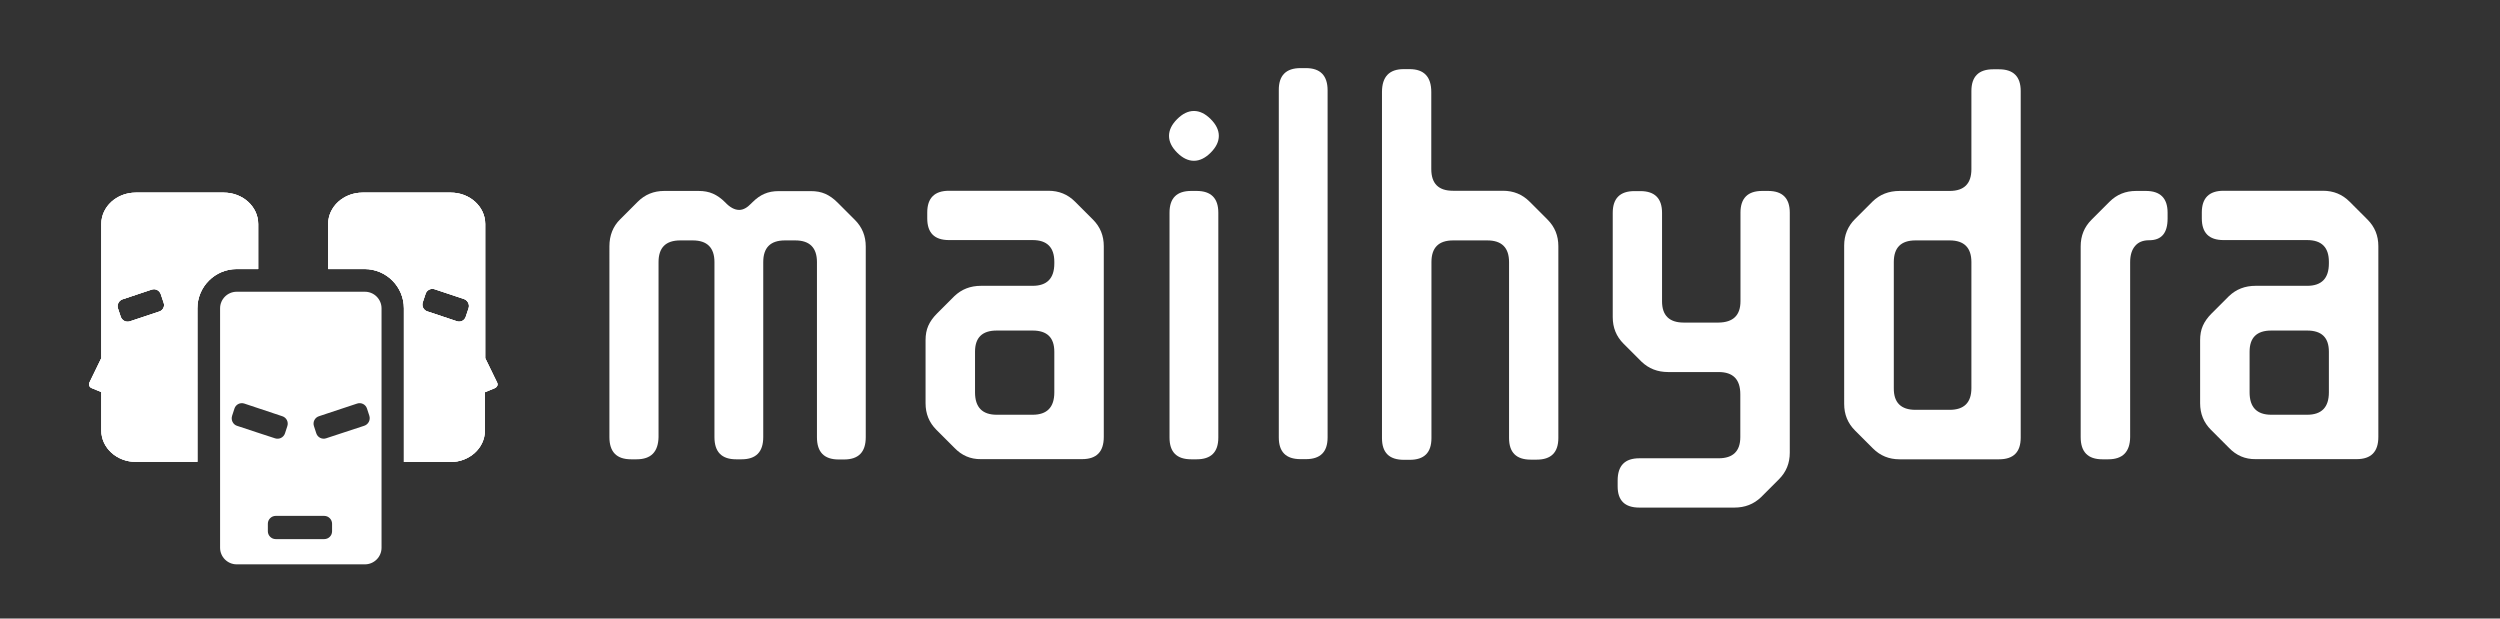 <?xml version="1.0" encoding="utf-8"?>
<!-- Generator: Adobe Illustrator 25.2.1, SVG Export Plug-In . SVG Version: 6.00 Build 0)  -->
<svg version="1.1" id="Layer_1" xmlns="http://www.w3.org/2000/svg" xmlns:xlink="http://www.w3.org/1999/xlink" x="0px" y="0px"
	 viewBox="0 0 1475.6 365.1" style="enable-background:new 0 0 1475.6 365.1;" xml:space="preserve">
<rect x="0" y="0" width="1475.6" height="365.1" fill="#333333" stroke="none"/>
<style type="text/css">
	.st0{fill:#FFFFFF;}
</style>
<g>
	<g>
		<path class="st0" d="M375.7,271.1h-3.2c-8.6,0-12.8-4.4-12.8-13.1V145.4c0-6.4,2.1-11.8,6.4-16l10.3-10.3
			c4.3-4.3,9.5-6.4,15.7-6.4h20.2c3.2,0,6,0.5,8.5,1.6c2.5,1.1,4.9,2.8,7.2,5.1c2.8,3,5.6,4.5,8.3,4.5c2.4,0,4.7-1.3,7.1-3.8
			l0.6-0.6c2.4-2.4,4.8-4.1,7.2-5.1c2.5-1.1,5.3-1.6,8.5-1.6h18.9c3.2,0,6,0.5,8.5,1.6c2.5,1.1,4.9,2.8,7.2,5.1l10.3,10.3
			c4.3,4.3,6.4,9.5,6.4,15.7v112.6c0,8.8-4.3,13.1-12.8,13.1H495c-8.6,0-12.8-4.4-12.8-13.1V154.7c0-8.5-4.3-12.8-12.8-12.8h-6.1
			c-8.6,0-12.8,4.3-12.8,12.8v103.3c0,8.8-4.3,13.1-12.8,13.1h-3.2c-8.6,0-12.8-4.4-12.8-13.1V154.7c0-8.5-4.3-12.8-12.8-12.8h-7.4
			c-8.6,0-12.8,4.3-12.8,12.8v103.3C388.5,266.7,384.3,271.1,375.7,271.1z"/>
		<path class="st0" d="M563.3,264.3l-10.6-10.6c-4.3-4.3-6.4-9.5-6.4-15.7v-37.2c0-3.2,0.5-6,1.6-8.5c1.1-2.5,2.8-4.9,5.1-7.2
			l10.3-10.3c4.3-4.1,9.5-6.1,15.7-6.1h30.5c8.5,0,12.8-4.4,12.8-13.2v-1c0-8.5-4.3-12.8-12.8-12.8h-49.4c-8.6,0-12.8-4.3-12.8-12.8
			v-3.5c0-8.5,4.3-12.8,12.8-12.8h58.7c6.2,0,11.4,2.1,15.7,6.4l10.6,10.6c4.3,4.3,6.4,9.5,6.4,15.7v112.6c0,8.8-4.3,13.1-12.8,13.1
			H579C572.8,271.1,567.6,268.8,563.3,264.3z M609.5,195.1h-21.2c-8.6,0-12.8,4.2-12.8,12.5v24c0,8.8,4.3,13.2,12.8,13.2h21.2
			c8.5,0,12.8-4.4,12.8-13.2v-24C622.3,199.2,618,195.1,609.5,195.1z"/>
		<path class="st0" d="M704.7,65.5c3.4,0,6.7,1.6,9.9,4.8c3.2,3.2,4.8,6.5,4.8,9.9c0,3.4-1.6,6.7-4.8,9.9c-3.2,3.2-6.5,4.8-9.9,4.8
			c-3.4,0-6.7-1.6-9.9-4.8c-3.2-3.2-4.8-6.5-4.8-9.9c0-3.4,1.6-6.7,4.8-9.9C698,67.1,701.3,65.5,704.7,65.5z M703.1,112.7h3.2
			c8.5,0,12.8,4.3,12.8,12.8v132.8c0,8.6-4.3,12.8-12.8,12.8h-3.2c-8.6,0-12.8-4.3-12.8-12.8V125.5
			C690.3,116.9,694.6,112.7,703.1,112.7z"/>
		<path class="st0" d="M767.6,40.2h3.2c8.5,0,12.8,4.4,12.8,13.1v204.9c0,8.6-4.3,12.8-12.8,12.8h-3.2c-8.6,0-12.8-4.3-12.8-12.8
			V53.3C754.7,44.6,759,40.2,767.6,40.2z"/>
		<path class="st0" d="M815.7,258.6V54.3c0-9,4.3-13.5,12.8-13.5h3.5c8.5,0,12.8,4.5,12.8,13.5v45.5c0,8.6,4.3,12.8,12.8,12.8h29.5
			c6.2,0,11.4,2.1,15.7,6.4l10.6,10.6c4.3,4.3,6.4,9.5,6.4,15.7v113.2c0,8.6-4.3,12.8-12.8,12.8h-3.5c-8.6,0-12.8-4.3-12.8-12.8
			V154.7c0-8.5-4.3-12.8-12.8-12.8h-20.2c-8.6,0-12.8,4.3-12.8,12.8v103.9c0,8.6-4.3,12.8-12.8,12.8h-3.5
			C819.9,271.4,815.7,267.1,815.7,258.6z"/>
		<path class="st0" d="M1027.3,177.8v-52.3c0-8.5,4.3-12.8,12.8-12.8h3.5c8.5,0,12.8,4.3,12.8,12.8v141.7c0,6.2-2.1,11.4-6.4,15.7
			l-10.6,10.6c-4.3,4.1-9.5,6.1-15.7,6.1h-56.1c-8.6,0-12.8-4.2-12.8-12.5v-3.5c0-8.8,4.3-13.1,12.8-13.1h46.8
			c8.5,0,12.8-4.2,12.8-12.5v-25.3c0-8.8-4.3-13.1-12.8-13.1h-29.8c-6.2,0-11.4-2-15.7-6.1l-10.6-10.6c-4.3-4.3-6.4-9.5-6.4-15.7
			v-61.6c0-8.5,4.3-12.8,12.8-12.8h3.5c8.5,0,12.8,4.3,12.8,12.8v52.3c0,8.3,4.3,12.5,12.8,12.5h20.5
			C1023,190.3,1027.3,186.1,1027.3,177.8z"/>
		<path class="st0" d="M1121.3,112.7h29.5c8.5,0,12.8-4.3,12.8-12.8V53.7c0-8.5,4.3-12.8,12.8-12.8h3.5c8.5,0,12.8,4.3,12.8,12.8
			v204.6c0,8.6-4.3,12.8-12.8,12.8h-58.7c-6.2,0-11.4-2.1-15.7-6.4l-10.6-10.6c-4.3-4.3-6.4-9.5-6.4-15.7V145
			c0-6.2,2.1-11.4,6.4-15.7l10.3-10.3C1109.5,114.8,1114.8,112.7,1121.3,112.7z M1130.6,241.9h20.2c8.5,0,12.8-4.3,12.8-12.8v-74.4
			c0-8.5-4.3-12.8-12.8-12.8h-20.2c-8.6,0-12.8,4.3-12.8,12.8v74.4C1117.7,237.6,1122,241.9,1130.6,241.9z"/>
		<path class="st0" d="M1244.4,271.1h-3.5c-8.6,0-12.8-4.4-12.8-13.1V145.4c0-6.2,2.1-11.4,6.4-15.7l10.6-10.6
			c4.3-4.3,9.5-6.4,15.7-6.4h5.8c8.5,0,12.8,4.3,12.8,12.8v3.5c0,8.6-3.6,12.8-10.9,12.8c-3.6,0-6.4,1.1-8.3,3.4
			c-1.9,2.2-2.9,5.4-2.9,9.5v103.3C1257.2,266.7,1252.9,271.1,1244.4,271.1z"/>
		<path class="st0" d="M1315.6,264.3l-10.6-10.6c-4.3-4.3-6.4-9.5-6.4-15.7v-37.2c0-3.2,0.5-6,1.6-8.5c1.1-2.5,2.8-4.9,5.1-7.2
			l10.3-10.3c4.3-4.1,9.5-6.1,15.7-6.1h30.5c8.5,0,12.8-4.4,12.8-13.2v-1c0-8.5-4.3-12.8-12.8-12.8h-49.4c-8.6,0-12.8-4.3-12.8-12.8
			v-3.5c0-8.5,4.3-12.8,12.8-12.8h58.7c6.2,0,11.4,2.1,15.7,6.4l10.6,10.6c4.3,4.3,6.4,9.5,6.4,15.7v112.6c0,8.8-4.3,13.1-12.8,13.1
			h-59.6C1325.1,271.1,1319.9,268.8,1315.6,264.3z M1361.8,195.1h-21.2c-8.6,0-12.8,4.2-12.8,12.5v24c0,8.8,4.3,13.2,12.8,13.2h21.2
			c8.5,0,12.8-4.4,12.8-13.2v-24C1374.6,199.2,1370.3,195.1,1361.8,195.1z"/>
	</g>
	<g>
		<path class="st0" d="M293.4,225.8l-7-14.4v-79.2c0-10.2-9.1-18.5-20.3-18.5h-52.1c-11.2,0-20.3,8.3-20.3,18.5v26.6h21.5
			c12.8,0,23.2,10.4,23.2,23.2v90.7h27.5c11.2,0,20.3-8.3,20.3-18.5v-22.7l5.6-2.3C293.4,228.6,294.1,227.1,293.4,225.8z
			 M276.6,181.9l-1.7,5.1c-0.7,2.2-3.1,3.4-5.3,2.6l-17.4-5.8c-2.2-0.7-3.4-3.1-2.7-5.3l1.7-5.1c0.7-2.2,3.1-3.4,5.3-2.7l17.4,5.8
			C276.1,177.3,277.3,179.7,276.6,181.9z M132.1,113.7H80.1c-11.2,0-20.3,8.3-20.3,18.5v79.2l-7,14.4c-0.6,1.3,0,2.8,1.4,3.3
			l5.6,2.3v22.7c0,10.2,9.1,18.5,20.3,18.5h36.4V182c0-12.8,10.4-23.2,23.2-23.2h12.7v-26.6C152.4,122,143.3,113.7,132.1,113.7z
			 M94,183.9l-17.4,5.8c-2.2,0.7-4.5-0.5-5.3-2.6l-1.7-5.1c-0.7-2.2,0.5-4.5,2.6-5.3l17.4-5.8c2.2-0.7,4.5,0.5,5.3,2.7l1.7,5.1
			C97.4,180.8,96.2,183.2,94,183.9z M293.4,225.8l-7-14.4v-79.2c0-10.2-9.1-18.5-20.3-18.5h-52.1c-11.2,0-20.3,8.3-20.3,18.5v26.6
			h21.5c12.8,0,23.2,10.4,23.2,23.2v90.7h27.5c11.2,0,20.3-8.3,20.3-18.5v-22.7l5.6-2.3C293.4,228.6,294.1,227.1,293.4,225.8z
			 M276.6,181.9l-1.7,5.1c-0.7,2.2-3.1,3.4-5.3,2.6l-17.4-5.8c-2.2-0.7-3.4-3.1-2.7-5.3l1.7-5.1c0.7-2.2,3.1-3.4,5.3-2.7l17.4,5.8
			C276.1,177.3,277.3,179.7,276.6,181.9z M132.1,113.7H80.1c-11.2,0-20.3,8.3-20.3,18.5v79.2l-7,14.4c-0.6,1.3,0,2.8,1.4,3.3
			l5.6,2.3v22.7c0,10.2,9.1,18.5,20.3,18.5h36.4V182c0-12.8,10.4-23.2,23.2-23.2h12.7v-26.6C152.4,122,143.3,113.7,132.1,113.7z
			 M94,183.9l-17.4,5.8c-2.2,0.7-4.5-0.5-5.3-2.6l-1.7-5.1c-0.7-2.2,0.5-4.5,2.6-5.3l17.4-5.8c2.2-0.7,4.5,0.5,5.3,2.7l1.7,5.1
			C97.4,180.8,96.2,183.2,94,183.9z M132.1,113.7H80.1c-11.2,0-20.3,8.3-20.3,18.5v79.2l-7,14.4c-0.6,1.3,0,2.8,1.4,3.3l5.6,2.3
			v22.7c0,10.2,9.1,18.5,20.3,18.5h36.4V182c0-12.8,10.4-23.2,23.2-23.2h12.7v-26.6C152.4,122,143.3,113.7,132.1,113.7z M94,183.9
			l-17.4,5.8c-2.2,0.7-4.5-0.5-5.3-2.6l-1.7-5.1c-0.7-2.2,0.5-4.5,2.6-5.3l17.4-5.8c2.2-0.7,4.5,0.5,5.3,2.7l1.7,5.1
			C97.4,180.8,96.2,183.2,94,183.9z M293.4,225.8l-7-14.4v-79.2c0-10.2-9.1-18.5-20.3-18.5h-52.1c-11.2,0-20.3,8.3-20.3,18.5v26.6
			h21.5c12.8,0,23.2,10.4,23.2,23.2v90.7h27.5c11.2,0,20.3-8.3,20.3-18.5v-22.7l5.6-2.3C293.4,228.6,294.1,227.1,293.4,225.8z
			 M276.6,181.9l-1.7,5.1c-0.7,2.2-3.1,3.4-5.3,2.6l-17.4-5.8c-2.2-0.7-3.4-3.1-2.7-5.3l1.7-5.1c0.7-2.2,3.1-3.4,5.3-2.7l17.4,5.8
			C276.1,177.3,277.3,179.7,276.6,181.9z M132.1,113.7H80.1c-11.2,0-20.3,8.3-20.3,18.5v79.2l-7,14.4c-0.6,1.3,0,2.8,1.4,3.3
			l5.6,2.3v22.7c0,10.2,9.1,18.5,20.3,18.5h36.4V182c0-12.8,10.4-23.2,23.2-23.2h12.7v-26.6C152.4,122,143.3,113.7,132.1,113.7z
			 M94,183.9l-17.4,5.8c-2.2,0.7-4.5-0.5-5.3-2.6l-1.7-5.1c-0.7-2.2,0.5-4.5,2.6-5.3l17.4-5.8c2.2-0.7,4.5,0.5,5.3,2.7l1.7,5.1
			C97.4,180.8,96.2,183.2,94,183.9z M132.1,113.7H80.1c-11.2,0-20.3,8.3-20.3,18.5v79.2l-7,14.4c-0.6,1.3,0,2.8,1.4,3.3l5.6,2.3
			v22.7c0,10.2,9.1,18.5,20.3,18.5h36.4V182c0-12.8,10.4-23.2,23.2-23.2h12.7v-26.6C152.4,122,143.3,113.7,132.1,113.7z M94,183.9
			l-17.4,5.8c-2.2,0.7-4.5-0.5-5.3-2.6l-1.7-5.1c-0.7-2.2,0.5-4.5,2.6-5.3l17.4-5.8c2.2-0.7,4.5,0.5,5.3,2.7l1.7,5.1
			C97.4,180.8,96.2,183.2,94,183.9z M293.4,225.8l-7-14.4v-79.2c0-10.2-9.1-18.5-20.3-18.5h-52.1c-11.2,0-20.3,8.3-20.3,18.5v26.6
			h21.5c12.8,0,23.2,10.4,23.2,23.2v90.7h27.5c11.2,0,20.3-8.3,20.3-18.5v-22.7l5.6-2.3C293.4,228.6,294.1,227.1,293.4,225.8z
			 M276.6,181.9l-1.7,5.1c-0.7,2.2-3.1,3.4-5.3,2.6l-17.4-5.8c-2.2-0.7-3.4-3.1-2.7-5.3l1.7-5.1c0.7-2.2,3.1-3.4,5.3-2.7l17.4,5.8
			C276.1,177.3,277.3,179.7,276.6,181.9z M132.1,113.7H80.1c-11.2,0-20.3,8.3-20.3,18.5v79.2l-7,14.4c-0.6,1.3,0,2.8,1.4,3.3
			l5.6,2.3v22.7c0,10.2,9.1,18.5,20.3,18.5h36.4V182c0-12.8,10.4-23.2,23.2-23.2h12.7v-26.6C152.4,122,143.3,113.7,132.1,113.7z
			 M94,183.9l-17.4,5.8c-2.2,0.7-4.5-0.5-5.3-2.6l-1.7-5.1c-0.7-2.2,0.5-4.5,2.6-5.3l17.4-5.8c2.2-0.7,4.5,0.5,5.3,2.7l1.7,5.1
			C97.4,180.8,96.2,183.2,94,183.9z M132.1,113.7H80.1c-11.2,0-20.3,8.3-20.3,18.5v79.2l-7,14.4c-0.6,1.3,0,2.8,1.4,3.3l5.6,2.3
			v22.7c0,10.2,9.1,18.5,20.3,18.5h36.4V182c0-12.8,10.4-23.2,23.2-23.2h12.7v-26.6C152.4,122,143.3,113.7,132.1,113.7z M94,183.9
			l-17.4,5.8c-2.2,0.7-4.5-0.5-5.3-2.6l-1.7-5.1c-0.7-2.2,0.5-4.5,2.6-5.3l17.4-5.8c2.2-0.7,4.5,0.5,5.3,2.7l1.7,5.1
			C97.4,180.8,96.2,183.2,94,183.9z M293.4,225.8l-7-14.4v-79.2c0-10.2-9.1-18.5-20.3-18.5h-52.1c-11.2,0-20.3,8.3-20.3,18.5v26.6
			h21.5c12.8,0,23.2,10.4,23.2,23.2v90.7h27.5c11.2,0,20.3-8.3,20.3-18.5v-22.7l5.6-2.3C293.4,228.6,294.1,227.1,293.4,225.8z
			 M276.6,181.9l-1.7,5.1c-0.7,2.2-3.1,3.4-5.3,2.6l-17.4-5.8c-2.2-0.7-3.4-3.1-2.7-5.3l1.7-5.1c0.7-2.2,3.1-3.4,5.3-2.7l17.4,5.8
			C276.1,177.3,277.3,179.7,276.6,181.9z M293.4,225.8l-7-14.4v-79.2c0-10.2-9.1-18.5-20.3-18.5h-52.1c-11.2,0-20.3,8.3-20.3,18.5
			v26.6h21.5c12.8,0,23.2,10.4,23.2,23.2v90.7h27.5c11.2,0,20.3-8.3,20.3-18.5v-22.7l5.6-2.3C293.4,228.6,294.1,227.1,293.4,225.8z
			 M276.6,181.9l-1.7,5.1c-0.7,2.2-3.1,3.4-5.3,2.6l-17.4-5.8c-2.2-0.7-3.4-3.1-2.7-5.3l1.7-5.1c0.7-2.2,3.1-3.4,5.3-2.7l17.4,5.8
			C276.1,177.3,277.3,179.7,276.6,181.9z M132.1,113.7H80.1c-11.2,0-20.3,8.3-20.3,18.5v79.2l-7,14.4c-0.6,1.3,0,2.8,1.4,3.3
			l5.6,2.3v22.7c0,10.2,9.1,18.5,20.3,18.5h36.4V182c0-12.8,10.4-23.2,23.2-23.2h12.7v-26.6C152.4,122,143.3,113.7,132.1,113.7z
			 M94,183.9l-17.4,5.8c-2.2,0.7-4.5-0.5-5.3-2.6l-1.7-5.1c-0.7-2.2,0.5-4.5,2.6-5.3l17.4-5.8c2.2-0.7,4.5,0.5,5.3,2.7l1.7,5.1
			C97.4,180.8,96.2,183.2,94,183.9z M132.1,113.7H80.1c-11.2,0-20.3,8.3-20.3,18.5v79.2l-7,14.4c-0.6,1.3,0,2.8,1.4,3.3l5.6,2.3
			v22.7c0,10.2,9.1,18.5,20.3,18.5h36.4V182c0-12.8,10.4-23.2,23.2-23.2h12.7v-26.6C152.4,122,143.3,113.7,132.1,113.7z M94,183.9
			l-17.4,5.8c-2.2,0.7-4.5-0.5-5.3-2.6l-1.7-5.1c-0.7-2.2,0.5-4.5,2.6-5.3l17.4-5.8c2.2-0.7,4.5,0.5,5.3,2.7l1.7,5.1
			C97.4,180.8,96.2,183.2,94,183.9z M293.4,225.8l-7-14.4v-79.2c0-10.2-9.1-18.5-20.3-18.5h-52.1c-11.2,0-20.3,8.3-20.3,18.5v26.6
			h21.5c12.8,0,23.2,10.4,23.2,23.2v90.7h27.5c11.2,0,20.3-8.3,20.3-18.5v-22.7l5.6-2.3C293.4,228.6,294.1,227.1,293.4,225.8z
			 M276.6,181.9l-1.7,5.1c-0.7,2.2-3.1,3.4-5.3,2.6l-17.4-5.8c-2.2-0.7-3.4-3.1-2.7-5.3l1.7-5.1c0.7-2.2,3.1-3.4,5.3-2.7l17.4,5.8
			C276.1,177.3,277.3,179.7,276.6,181.9z M293.4,225.8l-7-14.4v-79.2c0-10.2-9.1-18.5-20.3-18.5h-52.1c-11.2,0-20.3,8.3-20.3,18.5
			v26.6h21.5c12.8,0,23.2,10.4,23.2,23.2v90.7h27.5c11.2,0,20.3-8.3,20.3-18.5v-22.7l5.6-2.3C293.4,228.6,294.1,227.1,293.4,225.8z
			 M276.6,181.9l-1.7,5.1c-0.7,2.2-3.1,3.4-5.3,2.6l-17.4-5.8c-2.2-0.7-3.4-3.1-2.7-5.3l1.7-5.1c0.7-2.2,3.1-3.4,5.3-2.7l17.4,5.8
			C276.1,177.3,277.3,179.7,276.6,181.9z M132.1,113.7H80.1c-11.2,0-20.3,8.3-20.3,18.5v79.2l-7,14.4c-0.6,1.3,0,2.8,1.4,3.3
			l5.6,2.3v22.7c0,10.2,9.1,18.5,20.3,18.5h36.4V182c0-12.8,10.4-23.2,23.2-23.2h12.7v-26.6C152.4,122,143.3,113.7,132.1,113.7z
			 M94,183.9l-17.4,5.8c-2.2,0.7-4.5-0.5-5.3-2.6l-1.7-5.1c-0.7-2.2,0.5-4.5,2.6-5.3l17.4-5.8c2.2-0.7,4.5,0.5,5.3,2.7l1.7,5.1
			C97.4,180.8,96.2,183.2,94,183.9z M132.1,113.7H80.1c-11.2,0-20.3,8.3-20.3,18.5v79.2l-7,14.4c-0.6,1.3,0,2.8,1.4,3.3l5.6,2.3
			v22.7c0,10.2,9.1,18.5,20.3,18.5h36.4V182c0-12.8,10.4-23.2,23.2-23.2h12.7v-26.6C152.4,122,143.3,113.7,132.1,113.7z M94,183.9
			l-17.4,5.8c-2.2,0.7-4.5-0.5-5.3-2.6l-1.7-5.1c-0.7-2.2,0.5-4.5,2.6-5.3l17.4-5.8c2.2-0.7,4.5,0.5,5.3,2.7l1.7,5.1
			C97.4,180.8,96.2,183.2,94,183.9z M293.4,225.8l-7-14.4v-79.2c0-10.2-9.1-18.5-20.3-18.5h-52.1c-11.2,0-20.3,8.3-20.3,18.5v26.6
			h21.5c12.8,0,23.2,10.4,23.2,23.2v90.7h27.5c11.2,0,20.3-8.3,20.3-18.5v-22.7l5.6-2.3C293.4,228.6,294.1,227.1,293.4,225.8z
			 M276.6,181.9l-1.7,5.1c-0.7,2.2-3.1,3.4-5.3,2.6l-17.4-5.8c-2.2-0.7-3.4-3.1-2.7-5.3l1.7-5.1c0.7-2.2,3.1-3.4,5.3-2.7l17.4,5.8
			C276.1,177.3,277.3,179.7,276.6,181.9z M293.4,225.8l-7-14.4v-79.2c0-10.2-9.1-18.5-20.3-18.5h-52.1c-11.2,0-20.3,8.3-20.3,18.5
			v26.6h21.5c12.8,0,23.2,10.4,23.2,23.2v90.7h27.5c11.2,0,20.3-8.3,20.3-18.5v-22.7l5.6-2.3C293.4,228.6,294.1,227.1,293.4,225.8z
			 M276.6,181.9l-1.7,5.1c-0.7,2.2-3.1,3.4-5.3,2.6l-17.4-5.8c-2.2-0.7-3.4-3.1-2.7-5.3l1.7-5.1c0.7-2.2,3.1-3.4,5.3-2.7l17.4,5.8
			C276.1,177.3,277.3,179.7,276.6,181.9z M132.1,113.7H80.1c-11.2,0-20.3,8.3-20.3,18.5v79.2l-7,14.4c-0.6,1.3,0,2.8,1.4,3.3
			l5.6,2.3v22.7c0,10.2,9.1,18.5,20.3,18.5h36.4V182c0-12.8,10.4-23.2,23.2-23.2h12.7v-26.6C152.4,122,143.3,113.7,132.1,113.7z
			 M94,183.9l-17.4,5.8c-2.2,0.7-4.5-0.5-5.3-2.6l-1.7-5.1c-0.7-2.2,0.5-4.5,2.6-5.3l17.4-5.8c2.2-0.7,4.5,0.5,5.3,2.7l1.7,5.1
			C97.4,180.8,96.2,183.2,94,183.9z M132.1,113.7H80.1c-11.2,0-20.3,8.3-20.3,18.5v79.2l-7,14.4c-0.6,1.3,0,2.8,1.4,3.3l5.6,2.3
			v22.7c0,10.2,9.1,18.5,20.3,18.5h36.4V182c0-12.8,10.4-23.2,23.2-23.2h12.7v-26.6C152.4,122,143.3,113.7,132.1,113.7z M94,183.9
			l-17.4,5.8c-2.2,0.7-4.5-0.5-5.3-2.6l-1.7-5.1c-0.7-2.2,0.5-4.5,2.6-5.3l17.4-5.8c2.2-0.7,4.5,0.5,5.3,2.7l1.7,5.1
			C97.4,180.8,96.2,183.2,94,183.9z M293.4,225.8l-7-14.4v-79.2c0-10.2-9.1-18.5-20.3-18.5h-52.1c-11.2,0-20.3,8.3-20.3,18.5v26.6
			h21.5c12.8,0,23.2,10.4,23.2,23.2v90.7h27.5c11.2,0,20.3-8.3,20.3-18.5v-22.7l5.6-2.3C293.4,228.6,294.1,227.1,293.4,225.8z
			 M276.6,181.9l-1.7,5.1c-0.7,2.2-3.1,3.4-5.3,2.6l-17.4-5.8c-2.2-0.7-3.4-3.1-2.7-5.3l1.7-5.1c0.7-2.2,3.1-3.4,5.3-2.7l17.4,5.8
			C276.1,177.3,277.3,179.7,276.6,181.9z M293.4,225.8l-7-14.4v-79.2c0-10.2-9.1-18.5-20.3-18.5h-52.1c-11.2,0-20.3,8.3-20.3,18.5
			v26.6h21.5c12.8,0,23.2,10.4,23.2,23.2v90.7h27.5c11.2,0,20.3-8.3,20.3-18.5v-22.7l5.6-2.3C293.4,228.6,294.1,227.1,293.4,225.8z
			 M276.6,181.9l-1.7,5.1c-0.7,2.2-3.1,3.4-5.3,2.6l-17.4-5.8c-2.2-0.7-3.4-3.1-2.7-5.3l1.7-5.1c0.7-2.2,3.1-3.4,5.3-2.7l17.4,5.8
			C276.1,177.3,277.3,179.7,276.6,181.9z M132.1,113.7H80.1c-11.2,0-20.3,8.3-20.3,18.5v79.2l-7,14.4c-0.6,1.3,0,2.8,1.4,3.3
			l5.6,2.3v22.7c0,10.2,9.1,18.5,20.3,18.5h36.4V182c0-12.8,10.4-23.2,23.2-23.2h12.7v-26.6C152.4,122,143.3,113.7,132.1,113.7z
			 M94,183.9l-17.4,5.8c-2.2,0.7-4.5-0.5-5.3-2.6l-1.7-5.1c-0.7-2.2,0.5-4.5,2.6-5.3l17.4-5.8c2.2-0.7,4.5,0.5,5.3,2.7l1.7,5.1
			C97.4,180.8,96.2,183.2,94,183.9z M293.4,225.8l-7-14.4v-79.2c0-10.2-9.1-18.5-20.3-18.5h-52.1c-11.2,0-20.3,8.3-20.3,18.5v26.6
			h21.5c12.8,0,23.2,10.4,23.2,23.2v90.7h27.5c11.2,0,20.3-8.3,20.3-18.5v-22.7l5.6-2.3C293.4,228.6,294.1,227.1,293.4,225.8z
			 M276.6,181.9l-1.7,5.1c-0.7,2.2-3.1,3.4-5.3,2.6l-17.4-5.8c-2.2-0.7-3.4-3.1-2.7-5.3l1.7-5.1c0.7-2.2,3.1-3.4,5.3-2.7l17.4,5.8
			C276.1,177.3,277.3,179.7,276.6,181.9z M132.1,113.7H80.1c-11.2,0-20.3,8.3-20.3,18.5v79.2l-7,14.4c-0.6,1.3,0,2.8,1.4,3.3
			l5.6,2.3v22.7c0,10.2,9.1,18.5,20.3,18.5h36.4V182c0-12.8,10.4-23.2,23.2-23.2h12.7v-26.6C152.4,122,143.3,113.7,132.1,113.7z
			 M94,183.9l-17.4,5.8c-2.2,0.7-4.5-0.5-5.3-2.6l-1.7-5.1c-0.7-2.2,0.5-4.5,2.6-5.3l17.4-5.8c2.2-0.7,4.5,0.5,5.3,2.7l1.7,5.1
			C97.4,180.8,96.2,183.2,94,183.9z M132.1,113.7H80.1c-11.2,0-20.3,8.3-20.3,18.5v79.2l-7,14.4c-0.6,1.3,0,2.8,1.4,3.3l5.6,2.3
			v22.7c0,10.2,9.1,18.5,20.3,18.5h36.4V182c0-12.8,10.4-23.2,23.2-23.2h12.7v-26.6C152.4,122,143.3,113.7,132.1,113.7z M94,183.9
			l-17.4,5.8c-2.2,0.7-4.5-0.5-5.3-2.6l-1.7-5.1c-0.7-2.2,0.5-4.5,2.6-5.3l17.4-5.8c2.2-0.7,4.5,0.5,5.3,2.7l1.7,5.1
			C97.4,180.8,96.2,183.2,94,183.9z M293.4,225.8l-7-14.4v-79.2c0-10.2-9.1-18.5-20.3-18.5h-52.1c-11.2,0-20.3,8.3-20.3,18.5v26.6
			h21.5c12.8,0,23.2,10.4,23.2,23.2v90.7h27.5c11.2,0,20.3-8.3,20.3-18.5v-22.7l5.6-2.3C293.4,228.6,294.1,227.1,293.4,225.8z
			 M276.6,181.9l-1.7,5.1c-0.7,2.2-3.1,3.4-5.3,2.6l-17.4-5.8c-2.2-0.7-3.4-3.1-2.7-5.3l1.7-5.1c0.7-2.2,3.1-3.4,5.3-2.7l17.4,5.8
			C276.1,177.3,277.3,179.7,276.6,181.9z M293.4,225.8l-7-14.4v-79.2c0-10.2-9.1-18.5-20.3-18.5h-52.1c-11.2,0-20.3,8.3-20.3,18.5
			v26.6h21.5c12.8,0,23.2,10.4,23.2,23.2v90.7h27.5c11.2,0,20.3-8.3,20.3-18.5v-22.7l5.6-2.3C293.4,228.6,294.1,227.1,293.4,225.8z
			 M276.6,181.9l-1.7,5.1c-0.7,2.2-3.1,3.4-5.3,2.6l-17.4-5.8c-2.2-0.7-3.4-3.1-2.7-5.3l1.7-5.1c0.7-2.2,3.1-3.4,5.3-2.7l17.4,5.8
			C276.1,177.3,277.3,179.7,276.6,181.9z M132.1,113.7H80.1c-11.2,0-20.3,8.3-20.3,18.5v79.2l-7,14.4c-0.6,1.3,0,2.8,1.4,3.3
			l5.6,2.3v22.7c0,10.2,9.1,18.5,20.3,18.5h36.4V182c0-12.8,10.4-23.2,23.2-23.2h12.7v-26.6C152.4,122,143.3,113.7,132.1,113.7z
			 M94,183.9l-17.4,5.8c-2.2,0.7-4.5-0.5-5.3-2.6l-1.7-5.1c-0.7-2.2,0.5-4.5,2.6-5.3l17.4-5.8c2.2-0.7,4.5,0.5,5.3,2.7l1.7,5.1
			C97.4,180.8,96.2,183.2,94,183.9z M132.1,113.7H80.1c-11.2,0-20.3,8.3-20.3,18.5v79.2l-7,14.4c-0.6,1.3,0,2.8,1.4,3.3l5.6,2.3
			v22.7c0,10.2,9.1,18.5,20.3,18.5h36.4V182c0-12.8,10.4-23.2,23.2-23.2h12.7v-26.6C152.4,122,143.3,113.7,132.1,113.7z M94,183.9
			l-17.4,5.8c-2.2,0.7-4.5-0.5-5.3-2.6l-1.7-5.1c-0.7-2.2,0.5-4.5,2.6-5.3l17.4-5.8c2.2-0.7,4.5,0.5,5.3,2.7l1.7,5.1
			C97.4,180.8,96.2,183.2,94,183.9z M293.4,225.8l-7-14.4v-79.2c0-10.2-9.1-18.5-20.3-18.5h-52.1c-11.2,0-20.3,8.3-20.3,18.5v26.6
			h21.5c12.8,0,23.2,10.4,23.2,23.2v90.7h27.5c11.2,0,20.3-8.3,20.3-18.5v-22.7l5.6-2.3C293.4,228.6,294.1,227.1,293.4,225.8z
			 M276.6,181.9l-1.7,5.1c-0.7,2.2-3.1,3.4-5.3,2.6l-17.4-5.8c-2.2-0.7-3.4-3.1-2.7-5.3l1.7-5.1c0.7-2.2,3.1-3.4,5.3-2.7l17.4,5.8
			C276.1,177.3,277.3,179.7,276.6,181.9z M293.4,225.8l-7-14.4v-79.2c0-10.2-9.1-18.5-20.3-18.5h-52.1c-11.2,0-20.3,8.3-20.3,18.5
			v26.6h21.5c12.8,0,23.2,10.4,23.2,23.2v90.7h27.5c11.2,0,20.3-8.3,20.3-18.5v-22.7l5.6-2.3C293.4,228.6,294.1,227.1,293.4,225.8z
			 M276.6,181.9l-1.7,5.1c-0.7,2.2-3.1,3.4-5.3,2.6l-17.4-5.8c-2.2-0.7-3.4-3.1-2.7-5.3l1.7-5.1c0.7-2.2,3.1-3.4,5.3-2.7l17.4,5.8
			C276.1,177.3,277.3,179.7,276.6,181.9z M132.1,113.7H80.1c-11.2,0-20.3,8.3-20.3,18.5v79.2l-7,14.4c-0.6,1.3,0,2.8,1.4,3.3
			l5.6,2.3v22.7c0,10.2,9.1,18.5,20.3,18.5h36.4V182c0-12.8,10.4-23.2,23.2-23.2h12.7v-26.6C152.4,122,143.3,113.7,132.1,113.7z
			 M94,183.9l-17.4,5.8c-2.2,0.7-4.5-0.5-5.3-2.6l-1.7-5.1c-0.7-2.2,0.5-4.5,2.6-5.3l17.4-5.8c2.2-0.7,4.5,0.5,5.3,2.7l1.7,5.1
			C97.4,180.8,96.2,183.2,94,183.9z M132.1,113.7H80.1c-11.2,0-20.3,8.3-20.3,18.5v79.2l-7,14.4c-0.6,1.3,0,2.8,1.4,3.3l5.6,2.3
			v22.7c0,10.2,9.1,18.5,20.3,18.5h36.4V182c0-12.8,10.4-23.2,23.2-23.2h12.7v-26.6C152.4,122,143.3,113.7,132.1,113.7z M94,183.9
			l-17.4,5.8c-2.2,0.7-4.5-0.5-5.3-2.6l-1.7-5.1c-0.7-2.2,0.5-4.5,2.6-5.3l17.4-5.8c2.2-0.7,4.5,0.5,5.3,2.7l1.7,5.1
			C97.4,180.8,96.2,183.2,94,183.9z M293.4,225.8l-7-14.4v-79.2c0-10.2-9.1-18.5-20.3-18.5h-52.1c-11.2,0-20.3,8.3-20.3,18.5v26.6
			h21.5c12.8,0,23.2,10.4,23.2,23.2v90.7h27.5c11.2,0,20.3-8.3,20.3-18.5v-22.7l5.6-2.3C293.4,228.6,294.1,227.1,293.4,225.8z
			 M276.6,181.9l-1.7,5.1c-0.7,2.2-3.1,3.4-5.3,2.6l-17.4-5.8c-2.2-0.7-3.4-3.1-2.7-5.3l1.7-5.1c0.7-2.2,3.1-3.4,5.3-2.7l17.4,5.8
			C276.1,177.3,277.3,179.7,276.6,181.9z M293.4,225.8l-7-14.4v-79.2c0-10.2-9.1-18.5-20.3-18.5h-52.1c-11.2,0-20.3,8.3-20.3,18.5
			v26.6h21.5c12.8,0,23.2,10.4,23.2,23.2v90.7h27.5c11.2,0,20.3-8.3,20.3-18.5v-22.7l5.6-2.3C293.4,228.6,294.1,227.1,293.4,225.8z
			 M276.6,181.9l-1.7,5.1c-0.7,2.2-3.1,3.4-5.3,2.6l-17.4-5.8c-2.2-0.7-3.4-3.1-2.7-5.3l1.7-5.1c0.7-2.2,3.1-3.4,5.3-2.7l17.4,5.8
			C276.1,177.3,277.3,179.7,276.6,181.9z M132.1,113.7H80.1c-11.2,0-20.3,8.3-20.3,18.5v79.2l-7,14.4c-0.6,1.3,0,2.8,1.4,3.3
			l5.6,2.3v22.7c0,10.2,9.1,18.5,20.3,18.5h36.4V182c0-12.8,10.4-23.2,23.2-23.2h12.7v-26.6C152.4,122,143.3,113.7,132.1,113.7z
			 M94,183.9l-17.4,5.8c-2.2,0.7-4.5-0.5-5.3-2.6l-1.7-5.1c-0.7-2.2,0.5-4.5,2.6-5.3l17.4-5.8c2.2-0.7,4.5,0.5,5.3,2.7l1.7,5.1
			C97.4,180.8,96.2,183.2,94,183.9z M132.1,113.7H80.1c-11.2,0-20.3,8.3-20.3,18.5v79.2l-7,14.4c-0.6,1.3,0,2.8,1.4,3.3l5.6,2.3
			v22.7c0,10.2,9.1,18.5,20.3,18.5h36.4V182c0-12.8,10.4-23.2,23.2-23.2h12.7v-26.6C152.4,122,143.3,113.7,132.1,113.7z M94,183.9
			l-17.4,5.8c-2.2,0.7-4.5-0.5-5.3-2.6l-1.7-5.1c-0.7-2.2,0.5-4.5,2.6-5.3l17.4-5.8c2.2-0.7,4.5,0.5,5.3,2.7l1.7,5.1
			C97.4,180.8,96.2,183.2,94,183.9z M293.4,225.8l-7-14.4v-79.2c0-10.2-9.1-18.5-20.3-18.5h-52.1c-11.2,0-20.3,8.3-20.3,18.5v26.6
			h21.5c12.8,0,23.2,10.4,23.2,23.2v90.7h27.5c11.2,0,20.3-8.3,20.3-18.5v-22.7l5.6-2.3C293.4,228.6,294.1,227.1,293.4,225.8z
			 M276.6,181.9l-1.7,5.1c-0.7,2.2-3.1,3.4-5.3,2.6l-17.4-5.8c-2.2-0.7-3.4-3.1-2.7-5.3l1.7-5.1c0.7-2.2,3.1-3.4,5.3-2.7l17.4,5.8
			C276.1,177.3,277.3,179.7,276.6,181.9z M293.4,225.8l-7-14.4v-79.2c0-10.2-9.1-18.5-20.3-18.5h-52.1c-11.2,0-20.3,8.3-20.3,18.5
			v26.6h21.5c12.8,0,23.2,10.4,23.2,23.2v90.7h27.5c11.2,0,20.3-8.3,20.3-18.5v-22.7l5.6-2.3C293.4,228.6,294.1,227.1,293.4,225.8z
			 M276.6,181.9l-1.7,5.1c-0.7,2.2-3.1,3.4-5.3,2.6l-17.4-5.8c-2.2-0.7-3.4-3.1-2.7-5.3l1.7-5.1c0.7-2.2,3.1-3.4,5.3-2.7l17.4,5.8
			C276.1,177.3,277.3,179.7,276.6,181.9z M132.1,113.7H80.1c-11.2,0-20.3,8.3-20.3,18.5v79.2l-7,14.4c-0.6,1.3,0,2.8,1.4,3.3
			l5.6,2.3v22.7c0,10.2,9.1,18.5,20.3,18.5h36.4V182c0-12.8,10.4-23.2,23.2-23.2h12.7v-26.6C152.4,122,143.3,113.7,132.1,113.7z
			 M94,183.9l-17.4,5.8c-2.2,0.7-4.5-0.5-5.3-2.6l-1.7-5.1c-0.7-2.2,0.5-4.5,2.6-5.3l17.4-5.8c2.2-0.7,4.5,0.5,5.3,2.7l1.7,5.1
			C97.4,180.8,96.2,183.2,94,183.9z M132.1,113.7H80.1c-11.2,0-20.3,8.3-20.3,18.5v79.2l-7,14.4c-0.6,1.3,0,2.8,1.4,3.3l5.6,2.3
			v22.7c0,10.2,9.1,18.5,20.3,18.5h36.4V182c0-12.8,10.4-23.2,23.2-23.2h12.7v-26.6C152.4,122,143.3,113.7,132.1,113.7z M94,183.9
			l-17.4,5.8c-2.2,0.7-4.5-0.5-5.3-2.6l-1.7-5.1c-0.7-2.2,0.5-4.5,2.6-5.3l17.4-5.8c2.2-0.7,4.5,0.5,5.3,2.7l1.7,5.1
			C97.4,180.8,96.2,183.2,94,183.9z M293.4,225.8l-7-14.4v-79.2c0-10.2-9.1-18.5-20.3-18.5h-52.1c-11.2,0-20.3,8.3-20.3,18.5v26.6
			h21.5c12.8,0,23.2,10.4,23.2,23.2v90.7h27.5c11.2,0,20.3-8.3,20.3-18.5v-22.7l5.6-2.3C293.4,228.6,294.1,227.1,293.4,225.8z
			 M276.6,181.9l-1.7,5.1c-0.7,2.2-3.1,3.4-5.3,2.6l-17.4-5.8c-2.2-0.7-3.4-3.1-2.7-5.3l1.7-5.1c0.7-2.2,3.1-3.4,5.3-2.7l17.4,5.8
			C276.1,177.3,277.3,179.7,276.6,181.9z M132.1,113.7H80.1c-11.2,0-20.3,8.3-20.3,18.5v79.2l-7,14.4c-0.6,1.3,0,2.8,1.4,3.3
			l5.6,2.3v22.7c0,10.2,9.1,18.5,20.3,18.5h36.4V182c0-12.8,10.4-23.2,23.2-23.2h12.7v-26.6C152.4,122,143.3,113.7,132.1,113.7z
			 M94,183.9l-17.4,5.8c-2.2,0.7-4.5-0.5-5.3-2.6l-1.7-5.1c-0.7-2.2,0.5-4.5,2.6-5.3l17.4-5.8c2.2-0.7,4.5,0.5,5.3,2.7l1.7,5.1
			C97.4,180.8,96.2,183.2,94,183.9z M132.1,113.7H80.1c-11.2,0-20.3,8.3-20.3,18.5v79.2l-7,14.4c-0.6,1.3,0,2.8,1.4,3.3l5.6,2.3
			v22.7c0,10.2,9.1,18.5,20.3,18.5h36.4V182c0-12.8,10.4-23.2,23.2-23.2h12.7v-26.6C152.4,122,143.3,113.7,132.1,113.7z M94,183.9
			l-17.4,5.8c-2.2,0.7-4.5-0.5-5.3-2.6l-1.7-5.1c-0.7-2.2,0.5-4.5,2.6-5.3l17.4-5.8c2.2-0.7,4.5,0.5,5.3,2.7l1.7,5.1
			C97.4,180.8,96.2,183.2,94,183.9z M293.4,225.8l-7-14.4v-79.2c0-10.2-9.1-18.5-20.3-18.5h-52.1c-11.2,0-20.3,8.3-20.3,18.5v26.6
			h21.5c12.8,0,23.2,10.4,23.2,23.2v90.7h27.5c11.2,0,20.3-8.3,20.3-18.5v-22.7l5.6-2.3C293.4,228.6,294.1,227.1,293.4,225.8z
			 M276.6,181.9l-1.7,5.1c-0.7,2.2-3.1,3.4-5.3,2.6l-17.4-5.8c-2.2-0.7-3.4-3.1-2.7-5.3l1.7-5.1c0.7-2.2,3.1-3.4,5.3-2.7l17.4,5.8
			C276.1,177.3,277.3,179.7,276.6,181.9z M132.1,113.7H80.1c-11.2,0-20.3,8.3-20.3,18.5v79.2l-7,14.4c-0.6,1.3,0,2.8,1.4,3.3
			l5.6,2.3v22.7c0,10.2,9.1,18.5,20.3,18.5h36.4V182c0-12.8,10.4-23.2,23.2-23.2h12.7v-26.6C152.4,122,143.3,113.7,132.1,113.7z
			 M94,183.9l-17.4,5.8c-2.2,0.7-4.5-0.5-5.3-2.6l-1.7-5.1c-0.7-2.2,0.5-4.5,2.6-5.3l17.4-5.8c2.2-0.7,4.5,0.5,5.3,2.7l1.7,5.1
			C97.4,180.8,96.2,183.2,94,183.9z M293.4,225.8l-7-14.4v-79.2c0-10.2-9.1-18.5-20.3-18.5h-52.1c-11.2,0-20.3,8.3-20.3,18.5v26.6
			h21.5c12.8,0,23.2,10.4,23.2,23.2v90.7h27.5c11.2,0,20.3-8.3,20.3-18.5v-22.7l5.6-2.3C293.4,228.6,294.1,227.1,293.4,225.8z
			 M276.6,181.9l-1.7,5.1c-0.7,2.2-3.1,3.4-5.3,2.6l-17.4-5.8c-2.2-0.7-3.4-3.1-2.7-5.3l1.7-5.1c0.7-2.2,3.1-3.4,5.3-2.7l17.4,5.8
			C276.1,177.3,277.3,179.7,276.6,181.9z M132.1,113.7H80.1c-11.2,0-20.3,8.3-20.3,18.5v79.2l-7,14.4c-0.6,1.3,0,2.8,1.4,3.3
			l5.6,2.3v22.7c0,10.2,9.1,18.5,20.3,18.5h36.4V182c0-12.8,10.4-23.2,23.2-23.2h12.7v-26.6C152.4,122,143.3,113.7,132.1,113.7z
			 M94,183.9l-17.4,5.8c-2.2,0.7-4.5-0.5-5.3-2.6l-1.7-5.1c-0.7-2.2,0.5-4.5,2.6-5.3l17.4-5.8c2.2-0.7,4.5,0.5,5.3,2.7l1.7,5.1
			C97.4,180.8,96.2,183.2,94,183.9z"/>
		<path class="st0" d="M293.4,225.8l-7-14.4v-79.2c0-10.2-9.1-18.5-20.3-18.5h-52.1c-11.2,0-20.3,8.3-20.3,18.5v26.6h21.5
			c12.8,0,23.2,10.4,23.2,23.2v90.7h27.5c11.2,0,20.3-8.3,20.3-18.5v-22.7l5.6-2.3C293.4,228.6,294.1,227.1,293.4,225.8z
			 M276.6,181.9l-1.7,5.1c-0.7,2.2-3.1,3.4-5.3,2.6l-17.4-5.8c-2.2-0.7-3.4-3.1-2.7-5.3l1.7-5.1c0.7-2.2,3.1-3.4,5.3-2.7l17.4,5.8
			C276.1,177.3,277.3,179.7,276.6,181.9z"/>
		<path class="st0" d="M293.4,225.8l-7-14.4v-79.2c0-10.2-9.1-18.5-20.3-18.5h-52.1c-11.2,0-20.3,8.3-20.3,18.5v26.6h21.5
			c12.8,0,23.2,10.4,23.2,23.2v90.7h27.5c11.2,0,20.3-8.3,20.3-18.5v-22.7l5.6-2.3C293.4,228.6,294.1,227.1,293.4,225.8z
			 M276.6,181.9l-1.7,5.1c-0.7,2.2-3.1,3.4-5.3,2.6l-17.4-5.8c-2.2-0.7-3.4-3.1-2.7-5.3l1.7-5.1c0.7-2.2,3.1-3.4,5.3-2.7l17.4,5.8
			C276.1,177.3,277.3,179.7,276.6,181.9z"/>
		<path class="st0" d="M132.1,113.7H80.1c-11.2,0-20.3,8.3-20.3,18.5v79.2l-7,14.4c-0.6,1.3,0,2.8,1.4,3.3l5.6,2.3v22.7
			c0,10.2,9.1,18.5,20.3,18.5h36.4V182c0-12.8,10.4-23.2,23.2-23.2h12.7v-26.6C152.4,122,143.3,113.7,132.1,113.7z M94,183.9
			l-17.4,5.8c-2.2,0.7-4.5-0.5-5.3-2.6l-1.7-5.1c-0.7-2.2,0.5-4.5,2.6-5.3l17.4-5.8c2.2-0.7,4.5,0.5,5.3,2.7l1.7,5.1
			C97.4,180.8,96.2,183.2,94,183.9z"/>
		<path class="st0" d="M132.1,113.7H80.1c-11.2,0-20.3,8.3-20.3,18.5v79.2l-7,14.4c-0.6,1.3,0,2.8,1.4,3.3l5.6,2.3v22.7
			c0,10.2,9.1,18.5,20.3,18.5h36.4V182c0-12.8,10.4-23.2,23.2-23.2h12.7v-26.6C152.4,122,143.3,113.7,132.1,113.7z M94,183.9
			l-17.4,5.8c-2.2,0.7-4.5-0.5-5.3-2.6l-1.7-5.1c-0.7-2.2,0.5-4.5,2.6-5.3l17.4-5.8c2.2-0.7,4.5,0.5,5.3,2.7l1.7,5.1
			C97.4,180.8,96.2,183.2,94,183.9z"/>
		<path class="st0" d="M215.4,172.2h-75.7c-5.4,0-9.8,4.4-9.8,9.8v141.3c0,5.4,4.4,9.8,9.8,9.8h75.7c5.4,0,9.8-4.4,9.8-9.8V182
			C225.2,176.6,220.8,172.2,215.4,172.2z M137,245.4l1.4-4.3c0.8-2.4,3.4-3.7,5.8-2.9l8.1,2.7l13.8,4.6l0.6,0.2
			c2.4,0.8,3.7,3.4,2.9,5.8l-1.4,4.3c-0.4,1.2-1.3,2.2-2.4,2.7v0c-1,0.5-2.3,0.6-3.5,0.2l-10.1-3.3l-12.4-4.1
			C137.5,250.5,136.2,247.9,137,245.4z M196,313.6c0,2.6-2.1,4.6-4.6,4.6h-28.7c-2.5,0-4.6-2.1-4.6-4.6v-4.5c0-2.5,2.1-4.6,4.6-4.6
			h28.7c2.5,0,4.6,2.1,4.6,4.6V313.6z M215,251.3l-20.7,6.8l-1.8,0.6c-2.4,0.8-5-0.5-5.8-2.9l-1.4-4.3c-0.8-2.4,0.5-5,2.9-5.8
			l5.7-1.9l16.9-5.6c2.4-0.8,5,0.5,5.8,2.9l1.4,4.3C218.8,247.9,217.4,250.5,215,251.3z"/>
	</g>
</g>
<g>
</g>
<g>
</g>
<g>
</g>
<g>
</g>
<g>
</g>
<g>
</g>
</svg>
